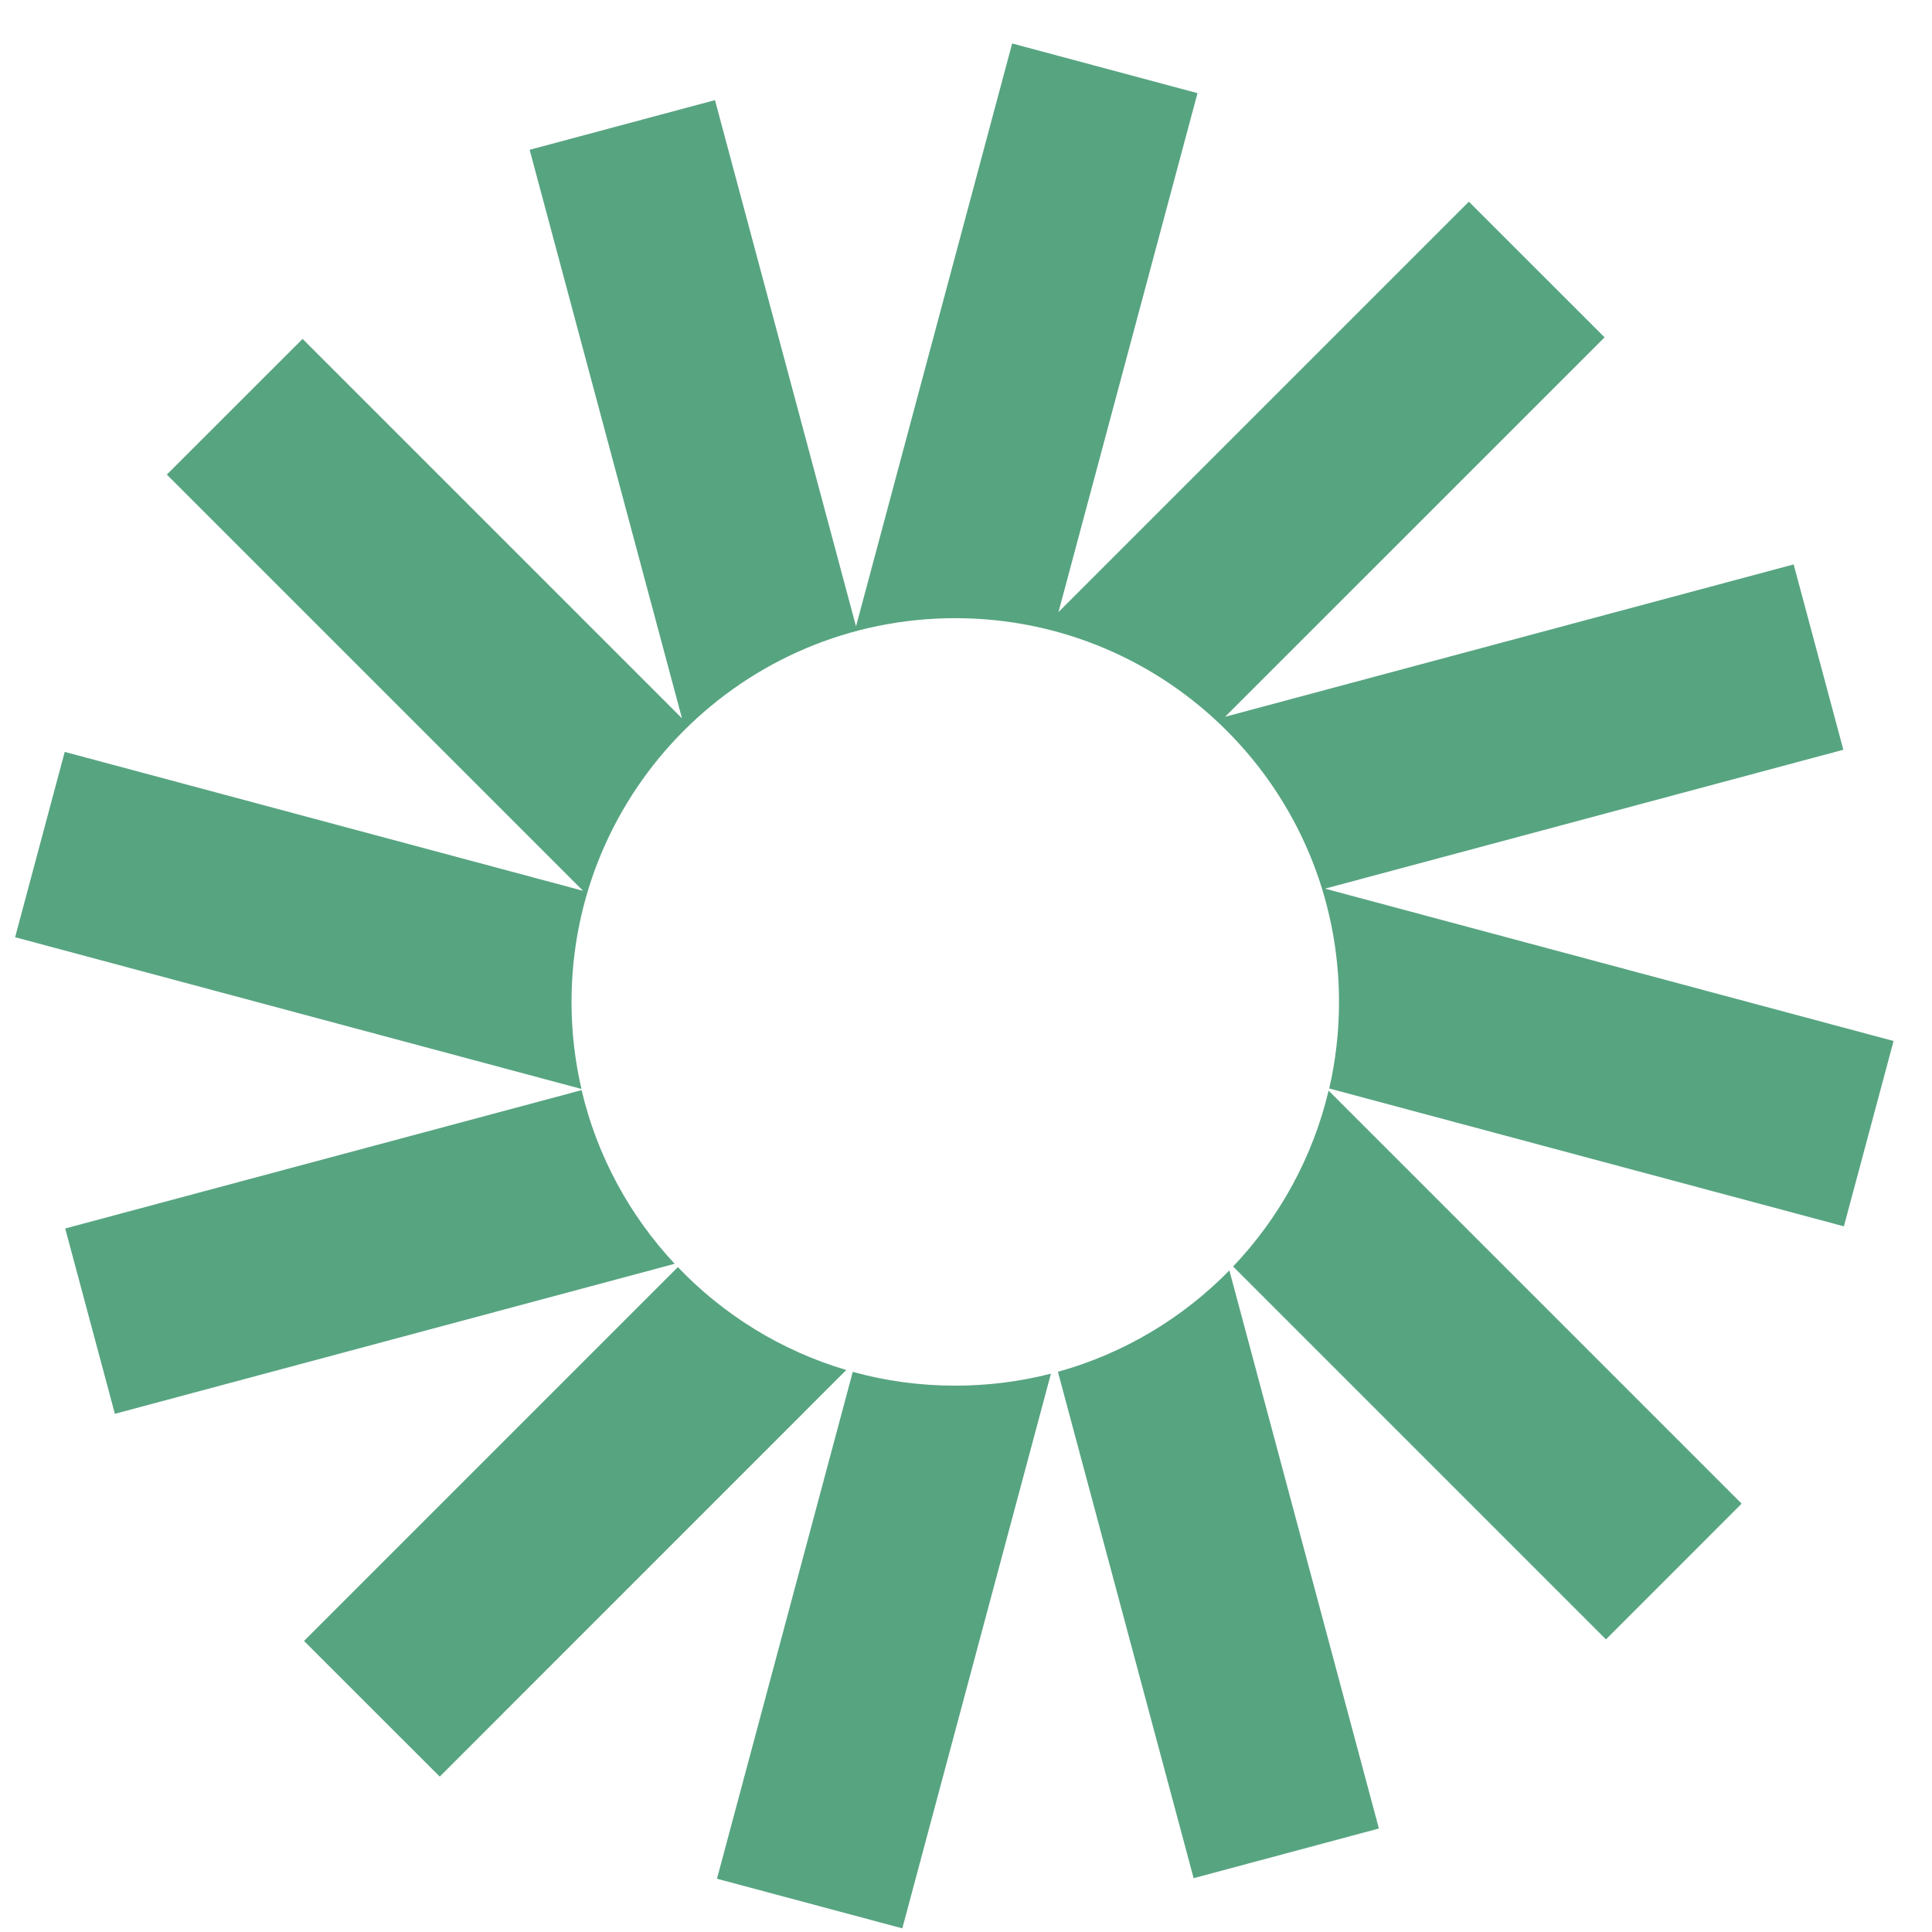 <svg width="28" height="28" viewBox="0 0 28 28" fill="none" xmlns="http://www.w3.org/2000/svg">
<g clip-path="url(#clip0_4833_5133)">
<path d="M17.355 1.35L14.669 0.63L12.406 9.078L10.362 1.451L7.676 2.171L9.884 10.411L4.385 4.912L2.418 6.878L8.45 12.91L0.938 10.897L0.219 13.583L8.427 15.782C8.333 15.377 8.283 14.955 8.283 14.521C8.283 11.449 10.773 8.959 13.844 8.959C16.916 8.959 19.406 11.449 19.406 14.521C19.406 14.952 19.357 15.372 19.264 15.775L26.723 17.773L27.443 15.087L19.203 12.879L26.715 10.866L25.995 8.18L17.755 10.388L23.255 4.889L21.288 2.923L15.34 8.871L17.355 1.35Z" fill="#57A481"/>
<path d="M19.255 15.806C19.024 16.779 18.538 17.654 17.871 18.355L23.275 23.759L25.241 21.792L19.255 15.806Z" fill="#57A481"/>
<path d="M17.817 18.412C17.142 19.101 16.289 19.616 15.332 19.881L17.299 27.22L19.984 26.5L17.817 18.412Z" fill="#57A481"/>
<path d="M15.231 19.908C14.787 20.022 14.322 20.082 13.842 20.082C13.329 20.082 12.831 20.013 12.359 19.882L10.391 27.228L13.077 27.947L15.231 19.908Z" fill="#57A481"/>
<path d="M12.265 19.855C11.323 19.577 10.485 19.056 9.824 18.364L4.406 23.782L6.373 25.748L12.265 19.855Z" fill="#57A481"/>
<path d="M9.778 18.316C9.128 17.62 8.654 16.757 8.429 15.799L0.945 17.804L1.665 20.49L9.778 18.316Z" fill="#57A481"/>
</g>
<defs>
<clipPath id="clip0_4833_5133">
<rect width="28" height="28" fill="white"/>
</clipPath>
</defs>
</svg>
